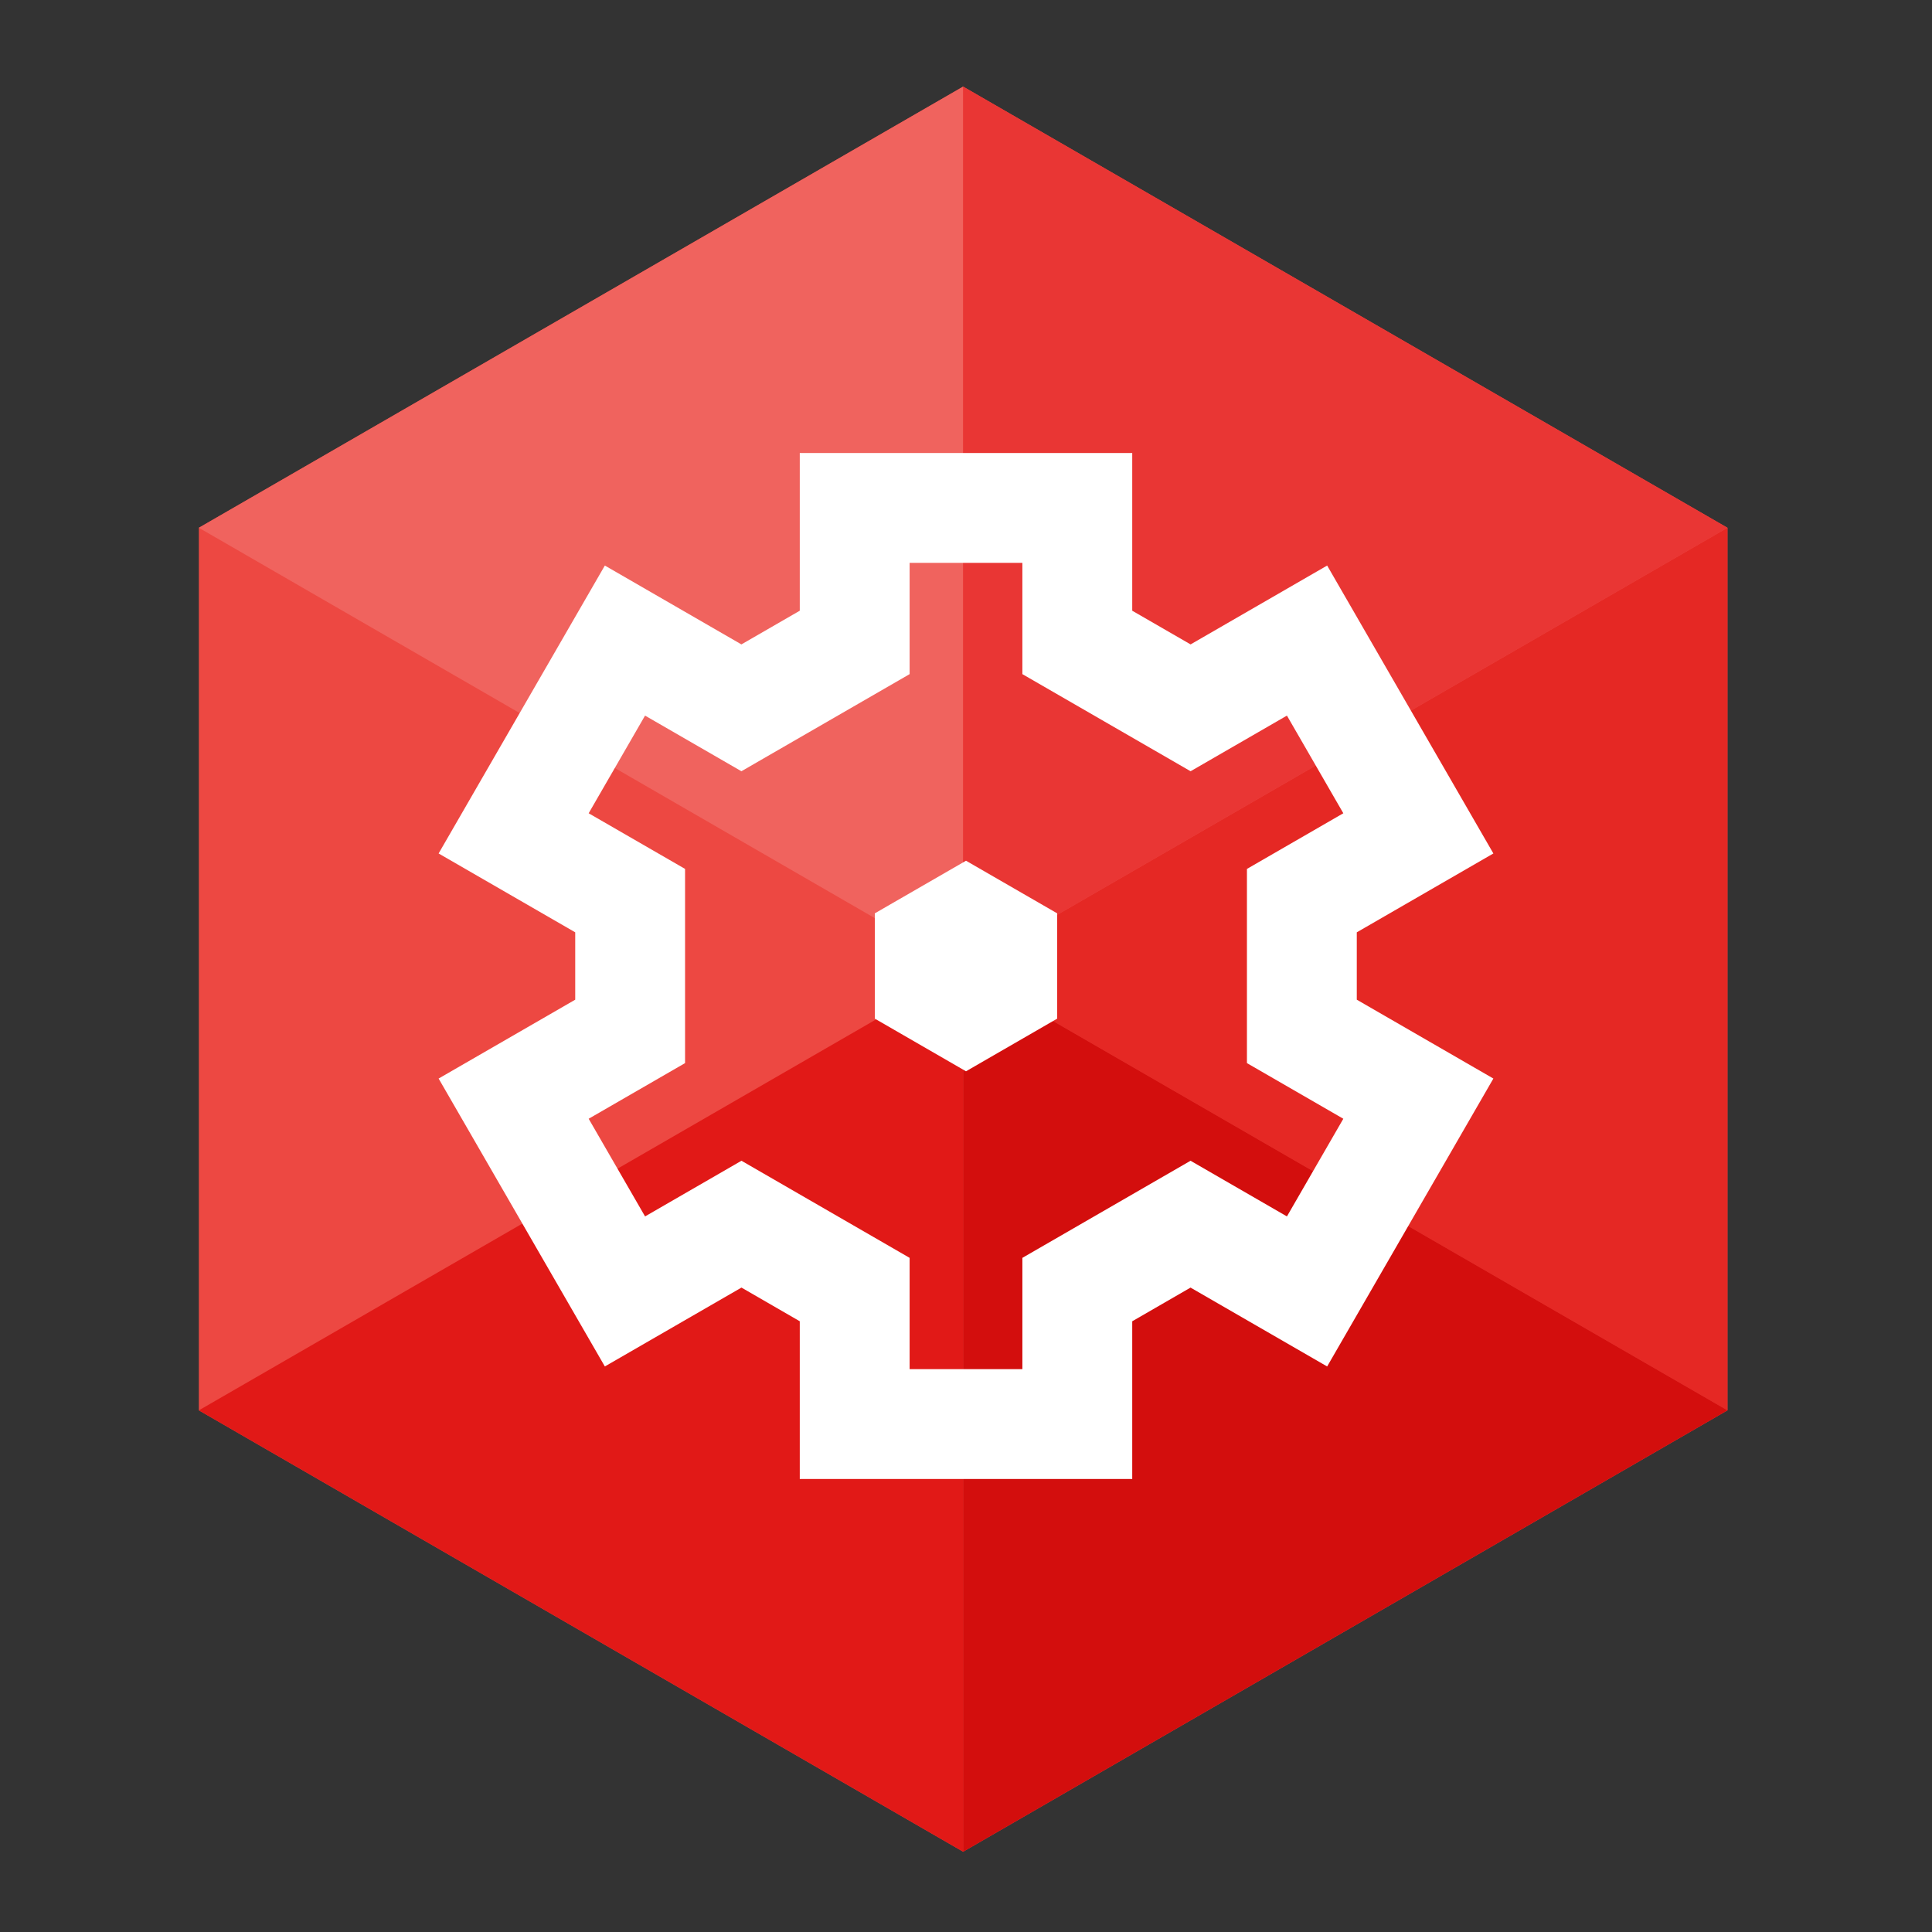 <svg width="182" height="182" viewBox="0 0 182 182" fill="none" xmlns="http://www.w3.org/2000/svg">
<rect x="0" y="0" width="182" height="182" fill="#333333" stroke="none"/>
<g clip-path="url(#clip0_4_666)">
<path d="M162.732 49.718V132.859L90.731 174.438L18.732 132.859V49.718L90.731 8.157L162.732 49.718Z" fill="#ED4842"/>
<path d="M90.731 8.157L18.732 49.718L90.731 91.297V8.155V8.157Z" fill="#F0635E"/>
<path d="M90.731 91.297L18.732 132.859L90.731 174.438V91.297Z" fill="#E11917"/>
<path d="M162.732 49.718L90.731 91.297L162.732 132.859V49.718Z" fill="#E52824"/>
<path d="M90.731 8.155V91.297L162.732 49.718L90.731 8.157" fill="#E93634"/>
<path d="M90.731 91.297V174.438L162.732 132.859L90.731 91.297Z" fill="#D30E0D"/>
<path d="M106.659 139.326H75.341V124.467L69.848 121.294L56.978 128.724L41.319 101.602L54.188 94.173V87.828L41.319 80.399L56.978 53.276L69.843 60.705L75.341 57.531V42.675H106.659V57.531L112.157 60.705L125.022 53.276L140.68 80.399L127.813 87.828V94.173L140.68 101.602L125.022 128.725L112.152 121.295L106.659 124.468V139.326ZM85.689 128.979H96.311V118.494L112.152 109.346L121.233 114.59L126.545 105.39L117.465 100.147V81.855L126.545 76.612L121.233 67.412L112.157 72.653L96.311 63.505V53.023H85.689V63.505L69.843 72.653L60.766 67.412L55.454 76.612L64.535 81.854V100.147L55.454 105.39L60.767 114.59L69.848 109.346L85.689 118.493V128.979Z" fill="white"/>
<path d="M99.59 95.959L91 100.919L82.41 95.959V86.04L91 81.082L99.59 86.04V95.959Z" fill="white"/>
</g>
<defs>
<clipPath id="clip0_4_666">
<rect width="182" height="182" fill="white"/>
</clipPath>
</defs>
</svg>
